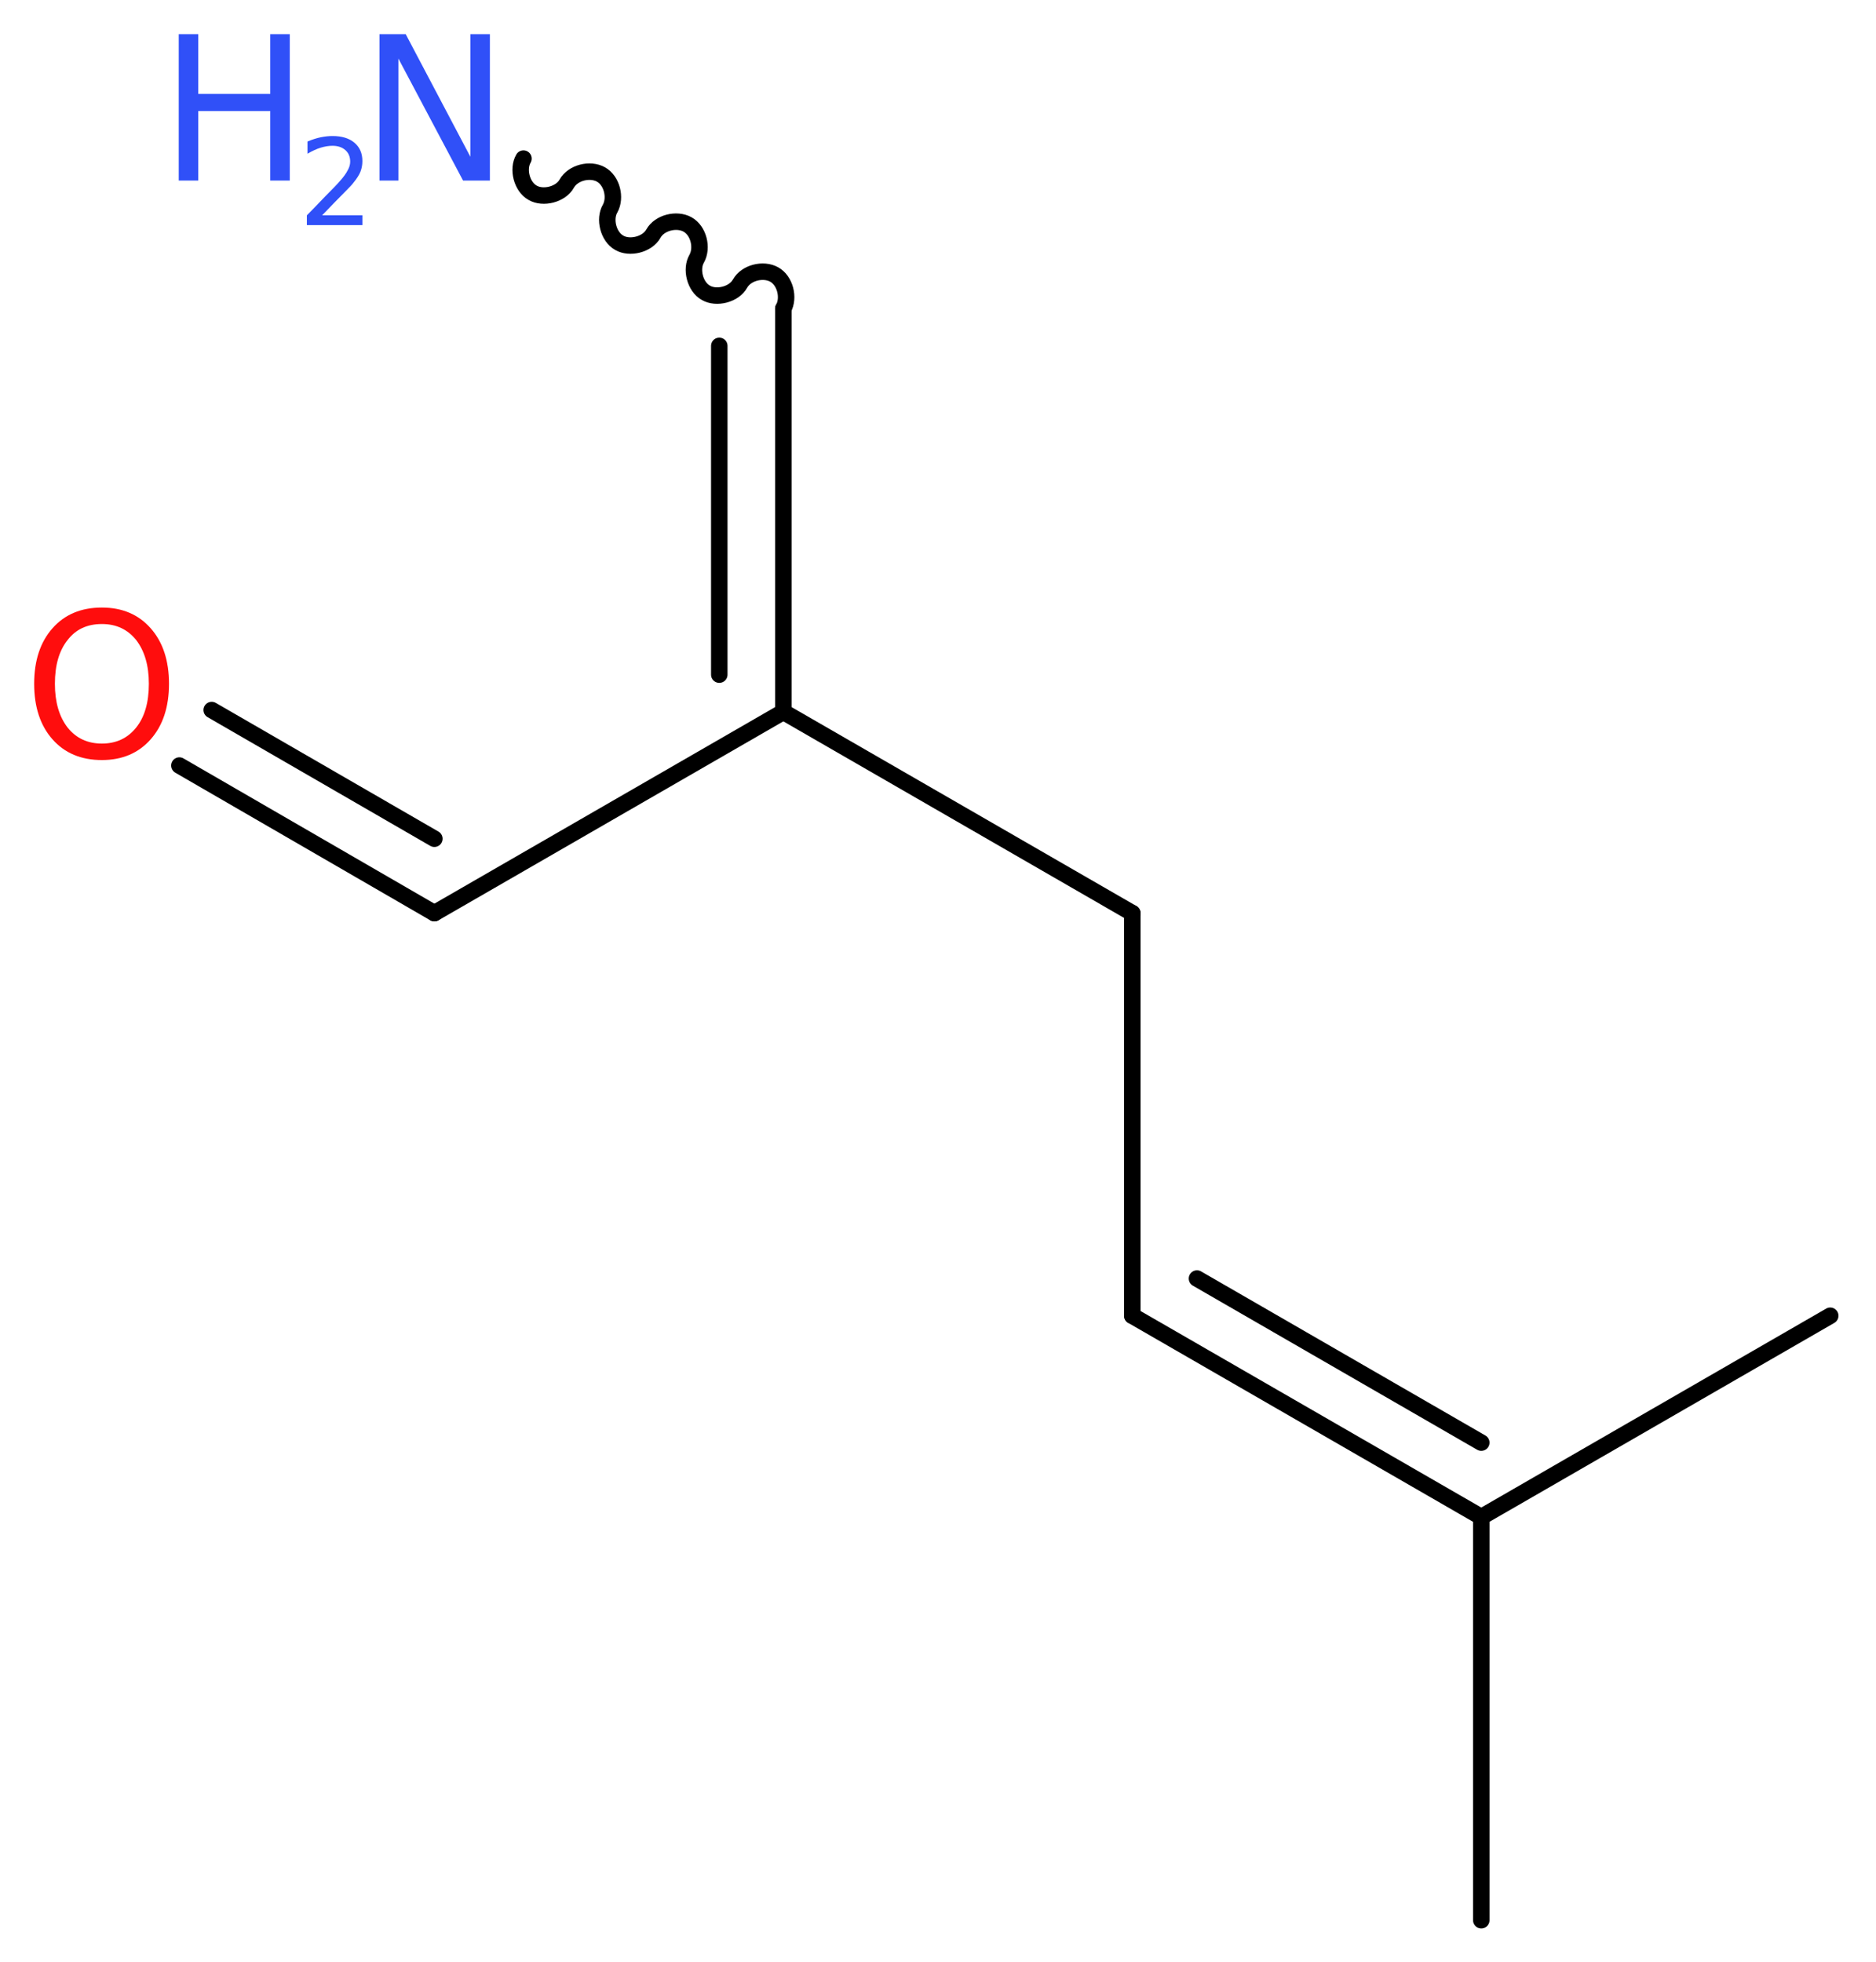 <?xml version='1.0' encoding='UTF-8'?>
<!DOCTYPE svg PUBLIC "-//W3C//DTD SVG 1.1//EN" "http://www.w3.org/Graphics/SVG/1.1/DTD/svg11.dtd">
<svg version='1.2' xmlns='http://www.w3.org/2000/svg' xmlns:xlink='http://www.w3.org/1999/xlink' width='30.75mm' height='32.17mm' viewBox='0 0 30.75 32.17'>
  <desc>Generated by the Chemistry Development Kit (http://github.com/cdk)</desc>
  <g stroke-linecap='round' stroke-linejoin='round' stroke='#000000' stroke-width='.27' fill='#3050F8'>
    <rect x='.0' y='.0' width='31.0' height='33.0' fill='#FFFFFF' stroke='none'/>
    <g id='mol1' class='mol'>
      <line id='mol1bnd1' class='bond' x1='24.28' y1='31.48' x2='24.28' y2='24.87'/>
      <line id='mol1bnd2' class='bond' x1='24.28' y1='24.87' x2='30.0' y2='21.57'/>
      <g id='mol1bnd3' class='bond'>
        <line x1='18.56' y1='21.57' x2='24.28' y2='24.87'/>
        <line x1='19.62' y1='20.96' x2='24.28' y2='23.65'/>
      </g>
      <line id='mol1bnd4' class='bond' x1='18.56' y1='21.57' x2='18.56' y2='14.97'/>
      <line id='mol1bnd5' class='bond' x1='18.56' y1='14.97' x2='12.84' y2='11.67'/>
      <line id='mol1bnd6' class='bond' x1='12.84' y1='11.67' x2='7.12' y2='14.97'/>
      <g id='mol1bnd7' class='bond'>
        <line x1='7.12' y1='14.97' x2='2.94' y2='12.55'/>
        <line x1='7.12' y1='13.75' x2='3.47' y2='11.64'/>
      </g>
      <g id='mol1bnd8' class='bond'>
        <line x1='12.84' y1='5.06' x2='12.84' y2='11.67'/>
        <line x1='11.79' y1='5.67' x2='11.79' y2='11.06'/>
      </g>
      <path id='mol1bnd9' class='bond' d='M12.84 5.06c.1 -.18 .03 -.46 -.15 -.56c-.18 -.1 -.46 -.03 -.56 .15c-.1 .18 -.39 .25 -.56 .15c-.18 -.1 -.25 -.39 -.15 -.56c.1 -.18 .03 -.46 -.15 -.56c-.18 -.1 -.46 -.03 -.56 .15c-.1 .18 -.39 .25 -.56 .15c-.18 -.1 -.25 -.39 -.15 -.56c.1 -.18 .03 -.46 -.15 -.56c-.18 -.1 -.46 -.03 -.56 .15c-.1 .18 -.39 .25 -.56 .15c-.18 -.1 -.25 -.39 -.15 -.56' fill='none' stroke='#000000' stroke-width='.27'/>
      <path id='mol1atm8' class='atom' d='M1.67 10.23q-.36 .0 -.56 .26q-.21 .26 -.21 .72q.0 .45 .21 .72q.21 .26 .56 .26q.35 .0 .56 -.26q.21 -.26 .21 -.72q.0 -.45 -.21 -.72q-.21 -.26 -.56 -.26zM1.67 9.96q.5 .0 .8 .34q.3 .34 .3 .91q.0 .57 -.3 .91q-.3 .34 -.8 .34q-.51 .0 -.81 -.34q-.3 -.34 -.3 -.91q.0 -.57 .3 -.91q.3 -.34 .81 -.34z' stroke='none' fill='#FF0D0D'/>
      <g id='mol1atm10' class='atom'>
        <path d='M6.22 .56h.43l1.06 2.01v-2.01h.32v2.4h-.44l-1.06 -2.0v2.0h-.31v-2.4z' stroke='none'/>
        <path d='M2.93 .56h.32v.98h1.18v-.98h.32v2.4h-.32v-1.14h-1.18v1.14h-.32v-2.4z' stroke='none'/>
        <path d='M5.26 3.53h.68v.16h-.91v-.16q.11 -.11 .3 -.31q.19 -.19 .24 -.25q.09 -.1 .13 -.18q.04 -.07 .04 -.14q.0 -.12 -.08 -.19q-.08 -.07 -.21 -.07q-.09 .0 -.19 .03q-.1 .03 -.22 .1v-.2q.12 -.05 .22 -.07q.1 -.02 .19 -.02q.23 .0 .36 .11q.13 .11 .13 .3q.0 .09 -.03 .17q-.03 .08 -.12 .19q-.02 .03 -.15 .16q-.13 .13 -.36 .37z' stroke='none'/>
      </g>
    </g>
  </g>
</svg>
